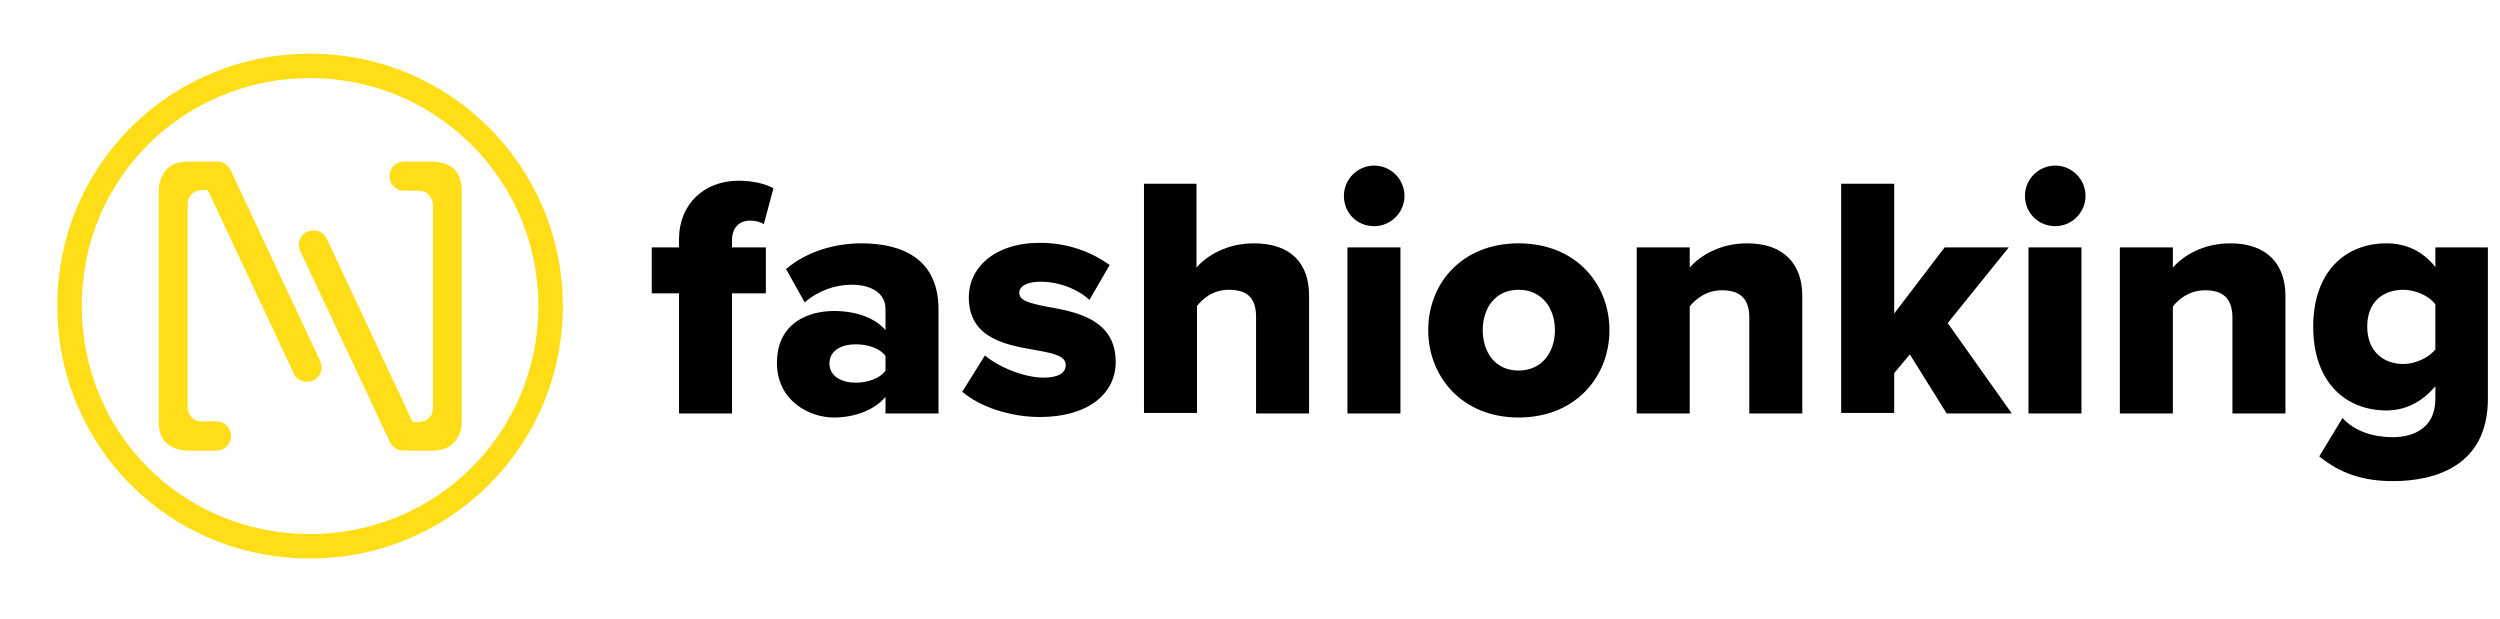 <?xml version="1.0" encoding="utf-8"?>
<!-- Generator: Adobe Illustrator 25.4.1, SVG Export Plug-In . SVG Version: 6.00 Build 0)  -->
<svg version="1.1" id="Vrstva_1" xmlns="http://www.w3.org/2000/svg" xmlns:xlink="http://www.w3.org/1999/xlink" x="0px" y="0px"
	 viewBox="0 0 495.2 122.7" style="enable-background:new 0 0 495.2 122.7;" xml:space="preserve">
<style type="text/css">
	.st0{enable-background:new    ;}
	.st1{fill:#FFDE18;}
</style>
<g transform="matrix(1, 0, 0, 1, 0, -21)" class="st0">
	<g id="Layer-1_00000176015480770328835650000008304057894859792788_" transform="matrix(1, 0, 0, 1, 63.658, -319.291)">
		<g>
			<g transform="matrix(0.672, 0, 0, 0.672, -155.924, 217.394)">
				<path class="st1" d="M198.6,239l25.3,54c0.7,1.5,2.2,2.4,3.9,2.4c1.2,0,2.3-0.4,3.1-1.3c1.3-1.4,1.5-3.1,0.8-4.8l-26.5-56.4
					c-0.8-1.6-2.3-2.4-4.1-2.4h-8.5c-2.6,0-5.1,0.8-6.7,2.9c-0.6,0.9-1.1,1.8-1.4,2.8c-0.3,1-0.4,1.9-0.4,2.8v68.2
					c0,1.7,0.3,3.1,0.8,4.2c0.5,1.1,1.2,2,2.1,2.6c0.9,0.6,1.8,1.1,2.8,1.3c1,0.2,1.9,0.4,2.8,0.4h8.5c2.4,0,4.3-1.9,4.3-4.3
					c0-2.4-1.9-4.3-4.3-4.3h-4.2c-1.4,0-2.5-0.4-3.2-1.3c-0.7-0.9-1.1-1.8-1.1-2.9v-59.7c0-1.5,0.5-2.6,1.4-3.3c0.9-0.7,1.9-1,2.9-1
					H198.6z"/>
				<path class="st1" d="M258.9,307.2l-25.3-54c-0.7-1.5-2.2-2.4-3.9-2.4c-1.2,0-2.3,0.4-3.1,1.3c-1.3,1.4-1.5,3.1-0.8,4.8
					l26.5,56.4c0.8,1.6,2.3,2.4,4.1,2.4h8.5c2.6,0,5.1-0.8,6.7-2.9c0.6-0.9,1.1-1.8,1.4-2.8c0.3-1,0.4-1.9,0.4-2.8V239
					c0-1.7-0.3-3.1-0.8-4.2c-0.5-1.1-1.2-2-2.1-2.6c-0.9-0.6-1.8-1.1-2.8-1.3c-1-0.2-1.9-0.4-2.8-0.4h-8.5c-2.4,0-4.3,1.9-4.3,4.3
					c0,2.4,1.9,4.3,4.3,4.3h4.2c1.4,0,2.5,0.4,3.2,1.3c0.7,0.9,1.1,1.8,1.1,2.9v59.7c0,1.5-0.5,2.6-1.4,3.3c-0.9,0.7-1.9,1-2.9,1
					H258.9z"/>
				<path class="st1" d="M296,273.1c0-37.1-30-67.2-67.3-67.2c-36.8,0-67.3,29.1-67.3,67.2c0,37.3,29.6,67.2,67.3,67.2
					C266,340.3,296,310.4,296,273.1 M303.2,273.1c0,41.3-33.3,74.4-74.5,74.4c-41.7,0-74.5-33.2-74.5-74.4
					c0-42.1,33.8-74.4,74.5-74.4C270,198.7,303.2,232,303.2,273.1"/>
			</g>
		</g>
	</g>
</g>
<g>
	<path d="M134.5,58.1h-5.4V49h5.4v-1.6c0-7,5-11.6,11.8-11.6c2.9,0,5.3,0.6,6.9,1.5l-1.9,7.1c-0.8-0.5-1.8-0.7-2.7-0.7
		c-2.2,0-3.6,1.4-3.6,3.9V49h6.7v9.1H145v23.8h-10.5V58.1z"/>
	<path d="M175.4,78.6c-2,2.5-6,4.1-10.2,4.1c-5,0-11.3-3.4-11.3-10.8c0-8,6.3-10.3,11.3-10.3c4.4,0,8.2,1.4,10.2,3.8v-4.2
		c0-2.9-2.5-4.8-6.7-4.8c-3.3,0-6.7,1.2-9.3,3.5l-3.7-6.6c4.2-3.6,9.9-5.1,14.9-5.1c7.9,0,15.3,2.9,15.3,13.1v20.6h-10.5V78.6z
		 M175.4,70.5c-1.1-1.5-3.5-2.3-5.9-2.3c-2.8,0-5.2,1.2-5.2,3.8c0,2.6,2.5,3.8,5.2,3.8c2.3,0,4.8-0.8,5.9-2.4V70.5z"/>
	<path d="M195.1,70.4c2.5,2.2,7.7,4.4,11.6,4.4c3.1,0,4.4-1,4.4-2.5c0-1.7-2.2-2.3-5.7-2.9c-5.6-1-13.5-2.1-13.5-10.5
		c0-5.8,5-10.8,14.1-10.8c5.5,0,10.2,1.8,13.8,4.4l-4,6.9c-2-1.9-5.7-3.6-9.7-3.6c-2.5,0-4.2,0.8-4.2,2.2c0,1.5,1.8,2,5.2,2.7
		c5.6,1,13.9,2.3,13.9,11c0,6.3-5.5,10.9-15,10.9c-5.9,0-11.9-2-15.4-5L195.1,70.4z"/>
	<path d="M248.8,62.7c0-4-2.1-5.3-5.4-5.3c-3.1,0-5.1,1.7-6.3,3.2v21.2h-10.5V36.4H237V53c2-2.3,5.9-4.8,11.4-4.8
		c7.5,0,10.9,4.2,10.9,10.3v23.4h-10.5V62.7z"/>
	<path d="M266.2,38.8c0-3.3,2.7-6,6-6c3.3,0,6,2.7,6,6c0,3.3-2.7,6-6,6C268.8,44.8,266.2,42.2,266.2,38.8z M266.9,49h10.5v32.9
		h-10.5V49z"/>
	<path d="M282.9,65.4c0-9.3,6.7-17.2,17.9-17.2c11.3,0,18,8,18,17.2s-6.7,17.3-18,17.3C289.6,82.7,282.9,74.6,282.9,65.4z M308,65.4
		c0-4.4-2.6-8-7.2-8c-4.6,0-7.1,3.6-7.1,8c0,4.4,2.5,8,7.1,8C305.4,73.4,308,69.8,308,65.4z"/>
	<path d="M346.5,62.9c0-4-2.1-5.4-5.4-5.4c-3.1,0-5.2,1.7-6.4,3.2v21.2h-10.5V49h10.5v4c2-2.3,5.9-4.8,11.4-4.8
		c7.5,0,10.9,4.4,10.9,10.4v23.3h-10.5V62.9z"/>
	<path d="M378.3,70.2l-3.1,3.7v7.9h-10.5V36.4h10.5v25.7l10-13.1h12.7l-12.1,15l12.7,17.9h-12.9L378.3,70.2z"/>
	<path d="M401.1,38.8c0-3.3,2.7-6,6-6s6,2.7,6,6c0,3.3-2.7,6-6,6S401.1,42.2,401.1,38.8z M401.8,49h10.5v32.9h-10.5V49z"/>
	<path d="M442.2,62.9c0-4-2.1-5.4-5.4-5.4c-3.1,0-5.2,1.7-6.4,3.2v21.2h-10.5V49h10.5v4c2-2.3,5.9-4.8,11.4-4.8
		c7.5,0,10.9,4.4,10.9,10.4v23.3h-10.5V62.9z"/>
	<path d="M464,82.8c2.5,2.7,6.2,3.8,10,3.8c3.5,0,8.4-1.4,8.4-7.6v-2.5c-2.7,3.2-6,4.8-9.7,4.8c-8,0-14.5-5.5-14.5-16.6
		c0-10.8,6.3-16.5,14.5-16.5c3.7,0,7.1,1.4,9.7,4.7V49h10.4v30c0,13.4-10.6,16.3-18.8,16.3c-5.7,0-10.3-1.4-14.6-4.9L464,82.8z
		 M482.4,60.3c-1.3-1.8-4.1-2.9-6.3-2.9c-4.2,0-7.2,2.5-7.2,7.3c0,4.8,3.1,7.4,7.2,7.4c2.2,0,5-1.2,6.3-2.9V60.3z"/>
</g>
</svg>
